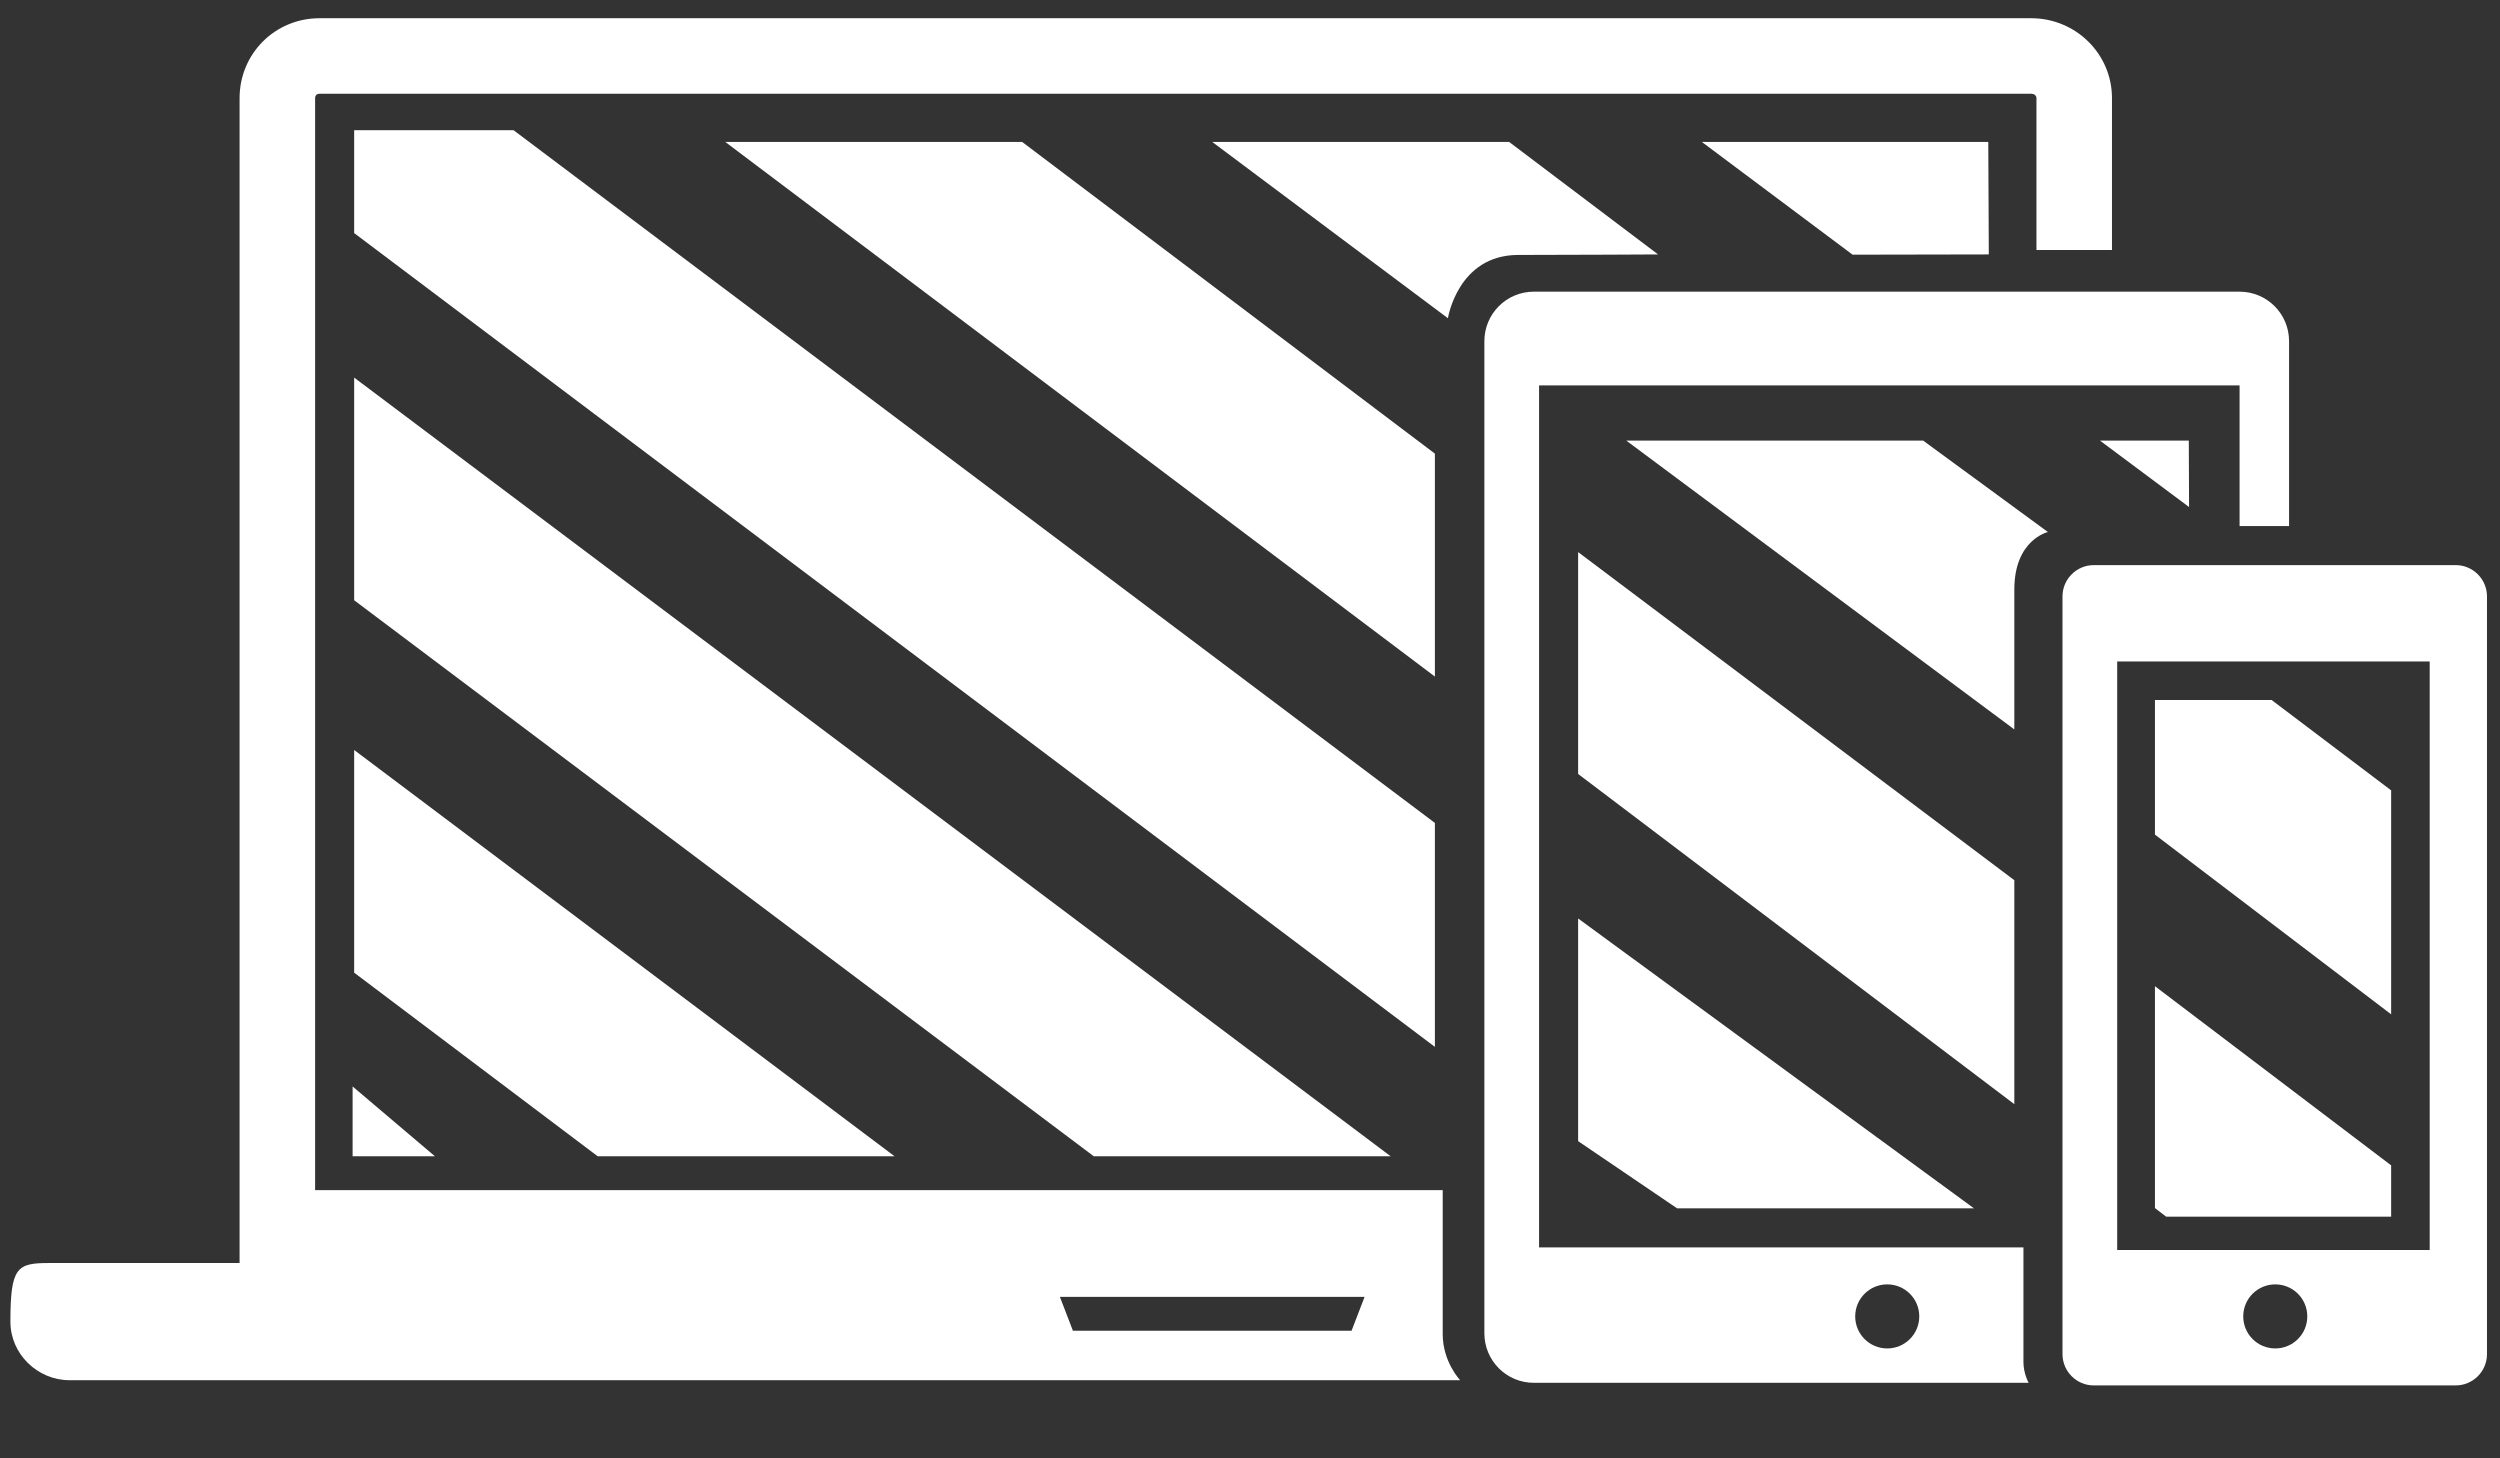 <?xml version="1.0" encoding="utf-8"?>
<!-- Generator: Adobe Illustrator 18.0.0, SVG Export Plug-In . SVG Version: 6.00 Build 0)  -->
<!DOCTYPE svg PUBLIC "-//W3C//DTD SVG 1.1//EN" "http://www.w3.org/Graphics/SVG/1.1/DTD/svg11.dtd">
<svg version="1.1" id="Layer_1" xmlns="http://www.w3.org/2000/svg" xmlns:xlink="http://www.w3.org/1999/xlink" x="0px" y="0px"
	 viewBox="0 0 960 560" enable-background="new 0 0 960 560" xml:space="preserve">
<rect x="0" y="0" width="960" height="560" fill="#333333" stroke="none"/>
<polygon fill="#ffffff" points="420,444 136,230.5 136,145 534,444 "/>
<polygon fill="#ffffff" points="392.5,54.5 551,174.2 551,259.8 278.5,54.5 "/>
<path fill="#ffffff" d="M579.5,54.5l57.2,43.2c0,0-33.5,0.2-53.7,0.2c-23.2,0-27,24.3-27,24.3l-90.5-67.7H579.5z"/>
<polygon fill="#ffffff" points="763.5,54.5 763.7,97.7 711.4,97.8 653.5,54.5 "/>
<polygon fill="#ffffff" points="229.5,444 136,373.5 136,288 343.5,444 "/>
<polygon fill="#ffffff" points="551,402 136,89.5 136,50 197.2,50 551,316 "/>
<polygon fill="#ffffff" points="644,464 606,438.2 606,352.7 758,464 "/>
<path fill="#ffffff" d="M738.5,169.2l47.9,35.1c0,0-12.9,2.9-12.9,22.1c0,21,0,53.7,0,53.7l-149-110.9H738.5z"/>
<polygon fill="#ffffff" points="840.5,169.2 840.6,194.7 806.4,169.2 "/>
<polygon fill="#ffffff" points="135.4,444 167,444 135.4,417.2 "/>
<polygon fill="#ffffff" points="773.5,424 606,297.2 606,212 773.5,338 "/>
<polygon fill="#ffffff" points="831.8,467.2 827.5,463.9 827.5,378.7 918.2,447.5 918.2,467.2 "/>
<polygon fill="#ffffff" points="918.2,389.5 827.5,320.5 827.5,268.8 872.3,268.8 918.2,303.5 "/>
<path fill="#ffffff" d="M860,112H589c-10.5,0-19,8.5-19,19v381c0,10.5,8.5,19,19,19h190c0,0-2-3.5-2-8c0-4.5,0-44,0-44H591V148h269v54h19v-71
	C879,120.5,870.5,112,860,112z M724.7,493.2c6.8,0,12.3,5.5,12.3,12.3s-5.5,12.3-12.3,12.3c-6.8,0-12.3-5.5-12.3-12.3
	S717.9,493.2,724.7,493.2z"/>
<path fill="#ffffff" d="M943,217H804c-6.6,0-12,5.4-12,12v291c0,6.6,5.4,12,12,12h139c6.6,0,12-5.4,12-12V229C955,222.4,949.6,217,943,217z
	 M873.7,517.8c-6.8,0-12.3-5.5-12.3-12.3s5.5-12.3,12.3-12.3c6.8,0,12.3,5.5,12.3,12.3S880.5,517.8,873.7,517.8z M933,480H813V254
	h120V480z"/>
<path fill="#ffffff" d="M780,7H122.7C105.6,7,92,20.6,92,37.7V485H18.8C6.5,485,4,486.6,4,507.5v0.1C4,519.9,14.4,530,26.7,530h534
	c0,0-6.7-7-6.7-17.7s0-55.3,0-55.3H121V37.7c0-1,0.6-1.7,1.7-1.7H780c1,0,2,0.6,2,1.7V96h29V37.7C811,20.6,797,7,780,7z M524,498
	l-5,13H412l-5-13H524z"/>
</svg>
